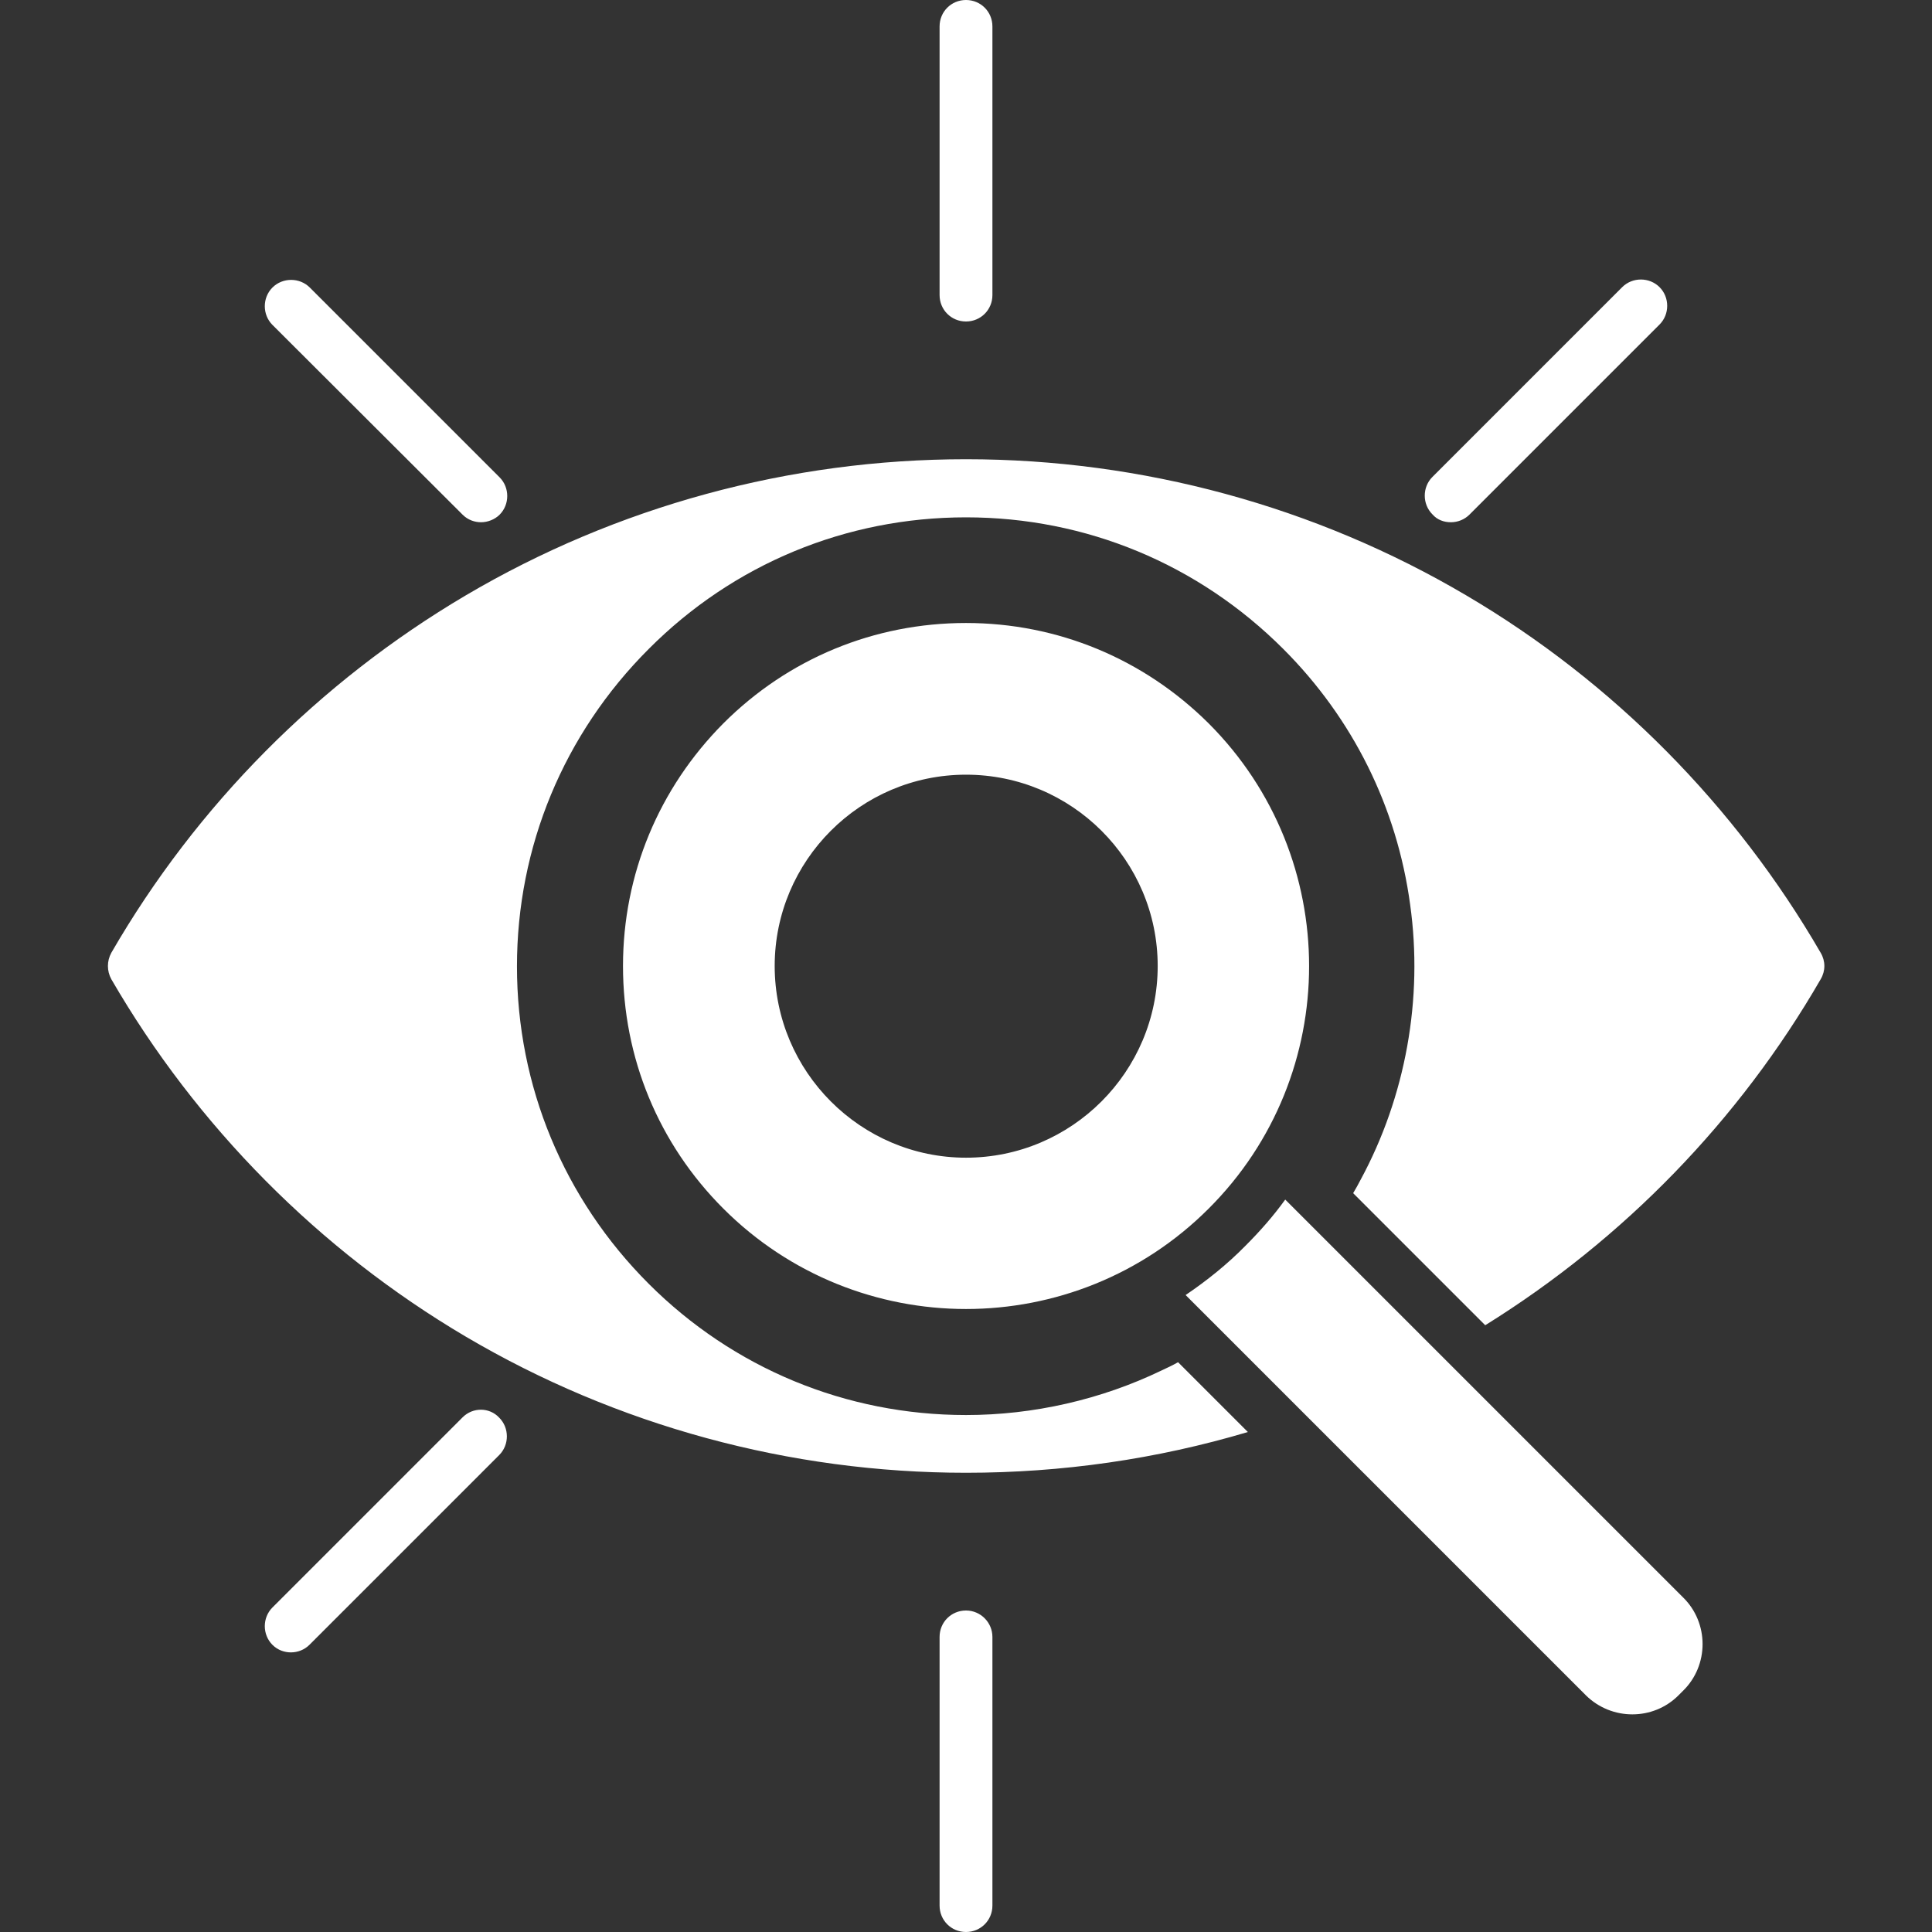 <?xml version="1.0" encoding="utf-8"?>
<!-- Generator: Adobe Illustrator 28.1.0, SVG Export Plug-In . SVG Version: 6.00 Build 0)  -->
<svg version="1.1" id="Layer_1" xmlns="http://www.w3.org/2000/svg" xmlns:xlink="http://www.w3.org/1999/xlink" x="0px" y="0px"
	 viewBox="0 0 512 512" style="enable-background:new 0 0 512 512;" xml:space="preserve">
<rect x="0" y="0" width="512" height="512" fill="#333333" stroke="none"/>
<style type="text/css">
	.st0{fill:#FFFFFF;}
</style>
<path class="st0" d="M446.2,423.5c3.2,3.2,5,7.6,5,12.2s-1.8,9-5,12.2l-1.4,1.4c-6.7,6.7-17.7,6.7-24.5,0l-82.8-82.8l-13.2-13.2
	l-10.1-10.1c5.6-3.8,11-8.1,15.9-13.1c3.9-3.9,7.4-7.9,10.5-12.2l10,10l26.4,26.4l0.5,0.5L446.2,423.5z M320.3,320.3
	c-17.7,17.7-41,26.6-64.3,26.6c-23.3,0-46.6-8.9-64.3-26.6c-17.2-17.2-26.6-40-26.6-64.3c0-24.3,9.5-47.1,26.6-64.3
	c17.2-17.2,40-26.6,64.3-26.6c24.3,0,47.1,9.5,64.3,26.6C355.8,227.2,355.8,284.9,320.3,320.3z M306.8,256c0-28-22.8-50.7-50.8-50.7
	c-28,0-50.7,22.8-50.7,50.7c0,28,22.8,50.8,50.7,50.8C284,306.8,306.8,284,306.8,256z M482.5,252.5c-22.6-39-55-71.8-93.9-94.7
	c-40-23.6-85.9-36.1-132.6-36.1s-92.6,12.5-132.6,36.1c-38.8,22.9-71.3,55.6-93.9,94.7c-1.2,2.2-1.2,4.8,0,7
	c22.6,39,55.1,71.8,93.9,94.7c40,23.6,85.9,36.1,132.6,36.1c25.4,0,50.5-3.6,74.7-10.8l-11.3-11.3l-7.2-7.2
	c-1.4,0.8-2.9,1.5-4.4,2.2c-16,7.7-33.9,11.8-51.8,11.8c-31.8,0-61.7-12.4-84.1-34.8c-22.5-22.5-34.9-52.4-34.9-84.1
	s12.4-61.6,34.9-84.1c22.4-22.5,52.3-34.9,84.1-34.9s61.6,12.4,84.1,34.9c18.4,18.4,30.1,41.9,33.6,67.7c3.5,25-1.2,50.9-13.1,72.9
	c-0.6,1.2-1.3,2.4-2,3.6l24.8,24.8l10.2,10.2c36.7-22.8,67.3-54.3,88.9-91.7C483.8,257.3,483.8,254.7,482.5,252.5z M256,85.2
	c3.9,0,7-3.1,7-7V7c0-3.9-3.1-7-7-7s-7,3.1-7,7v71.2C249,82.1,252.1,85.2,256,85.2z M384.5,138.4c1.8,0,3.6-0.7,4.9-2L439.8,86
	c2.7-2.7,2.7-7.2,0-9.9s-7.2-2.7-9.9,0l-50.3,50.3c-2.7,2.7-2.7,7.2,0,9.9C380.9,137.8,382.7,138.4,384.5,138.4L384.5,138.4z
	 M122.6,136.4c1.4,1.4,3.2,2,4.9,2s3.6-0.7,4.9-2c2.7-2.7,2.7-7.2,0-9.9L82.1,76.2c-2.7-2.7-7.2-2.7-9.9,0s-2.7,7.2,0,9.9
	L122.6,136.4z M256,426.8c-3.9,0-7,3.1-7,7V505c0,3.9,3.1,7,7,7c3.9,0,7-3.1,7-7v-71.2C263,430,259.9,426.8,256,426.8z M122.6,375.6
	L72.2,426c-2.7,2.7-2.7,7.2,0,9.9c1.4,1.4,3.2,2,4.9,2c1.8,0,3.6-0.7,4.9-2l50.3-50.3c2.7-2.7,2.7-7.2,0-9.9
	C129.7,372.9,125.3,372.9,122.6,375.6z"/>
</svg>
